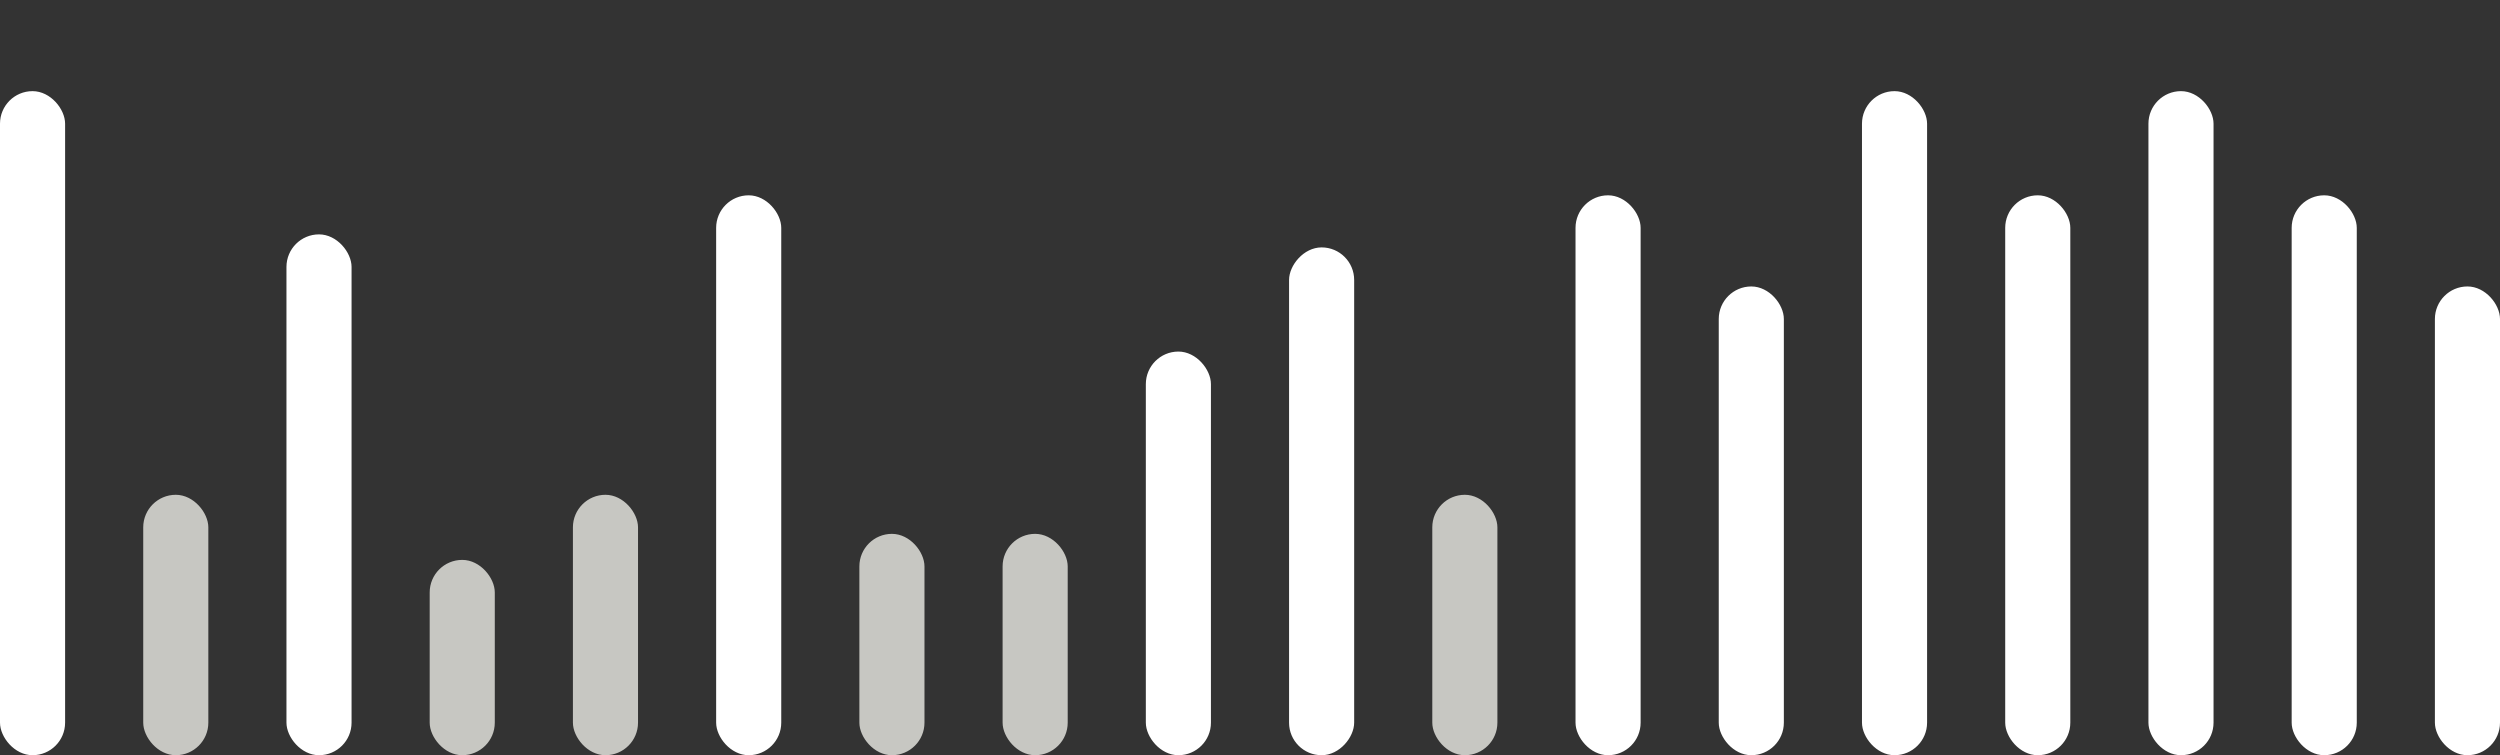 <svg width="192" height="58" viewBox="0 0 192 58" fill="none" xmlns="http://www.w3.org/2000/svg">
    <rect x="0" y="0" width="192" height="58" fill="#333333" stroke="none"/>
    <rect y="7" width="5" height="51" rx="2.5" fill="white"/>
    <rect x="11" y="38" width="5" height="20" rx="2.5" fill="#C7C7C2"/>
    <rect x="22" y="18" width="5" height="40" rx="2.5" fill="white"/>
    <rect x="33" y="43" width="5" height="15" rx="2.5" fill="#C7C7C2"/>
    <rect x="44" y="38" width="5" height="20" rx="2.5" fill="#C7C7C2"/>
    <rect x="55" y="15" width="5" height="43" rx="2.5" fill="white"/>
    <rect x="66" y="41" width="5" height="17" rx="2.5" fill="#C7C7C2"/>
    <rect x="77" y="41" width="5" height="17" rx="2.5" fill="#C7C7C2"/>
    <rect x="88" y="27" width="5" height="31" rx="2.5" fill="white"/>
    <rect width="5" height="39" rx="2.5" transform="matrix(1 0 0 -1 99 58)" fill="white"/>
    <rect x="110" y="38" width="5" height="20" rx="2.5" fill="#C7C7C2"/>
    <rect x="121" y="15" width="5" height="43" rx="2.5" fill="white"/>
    <rect x="132" y="22" width="5" height="36" rx="2.5" fill="white"/>
    <rect x="143" y="7" width="5" height="51" rx="2.5" fill="white"/>
    <rect x="154" y="15" width="5" height="43" rx="2.5" fill="white"/>
    <rect x="165" y="7" width="5" height="51" rx="2.5" fill="white"/>
    <rect x="176" y="15" width="5" height="43" rx="2.5" fill="white"/>
    <rect x="187" y="22" width="5" height="36" rx="2.5" fill="white"/>
</svg>

